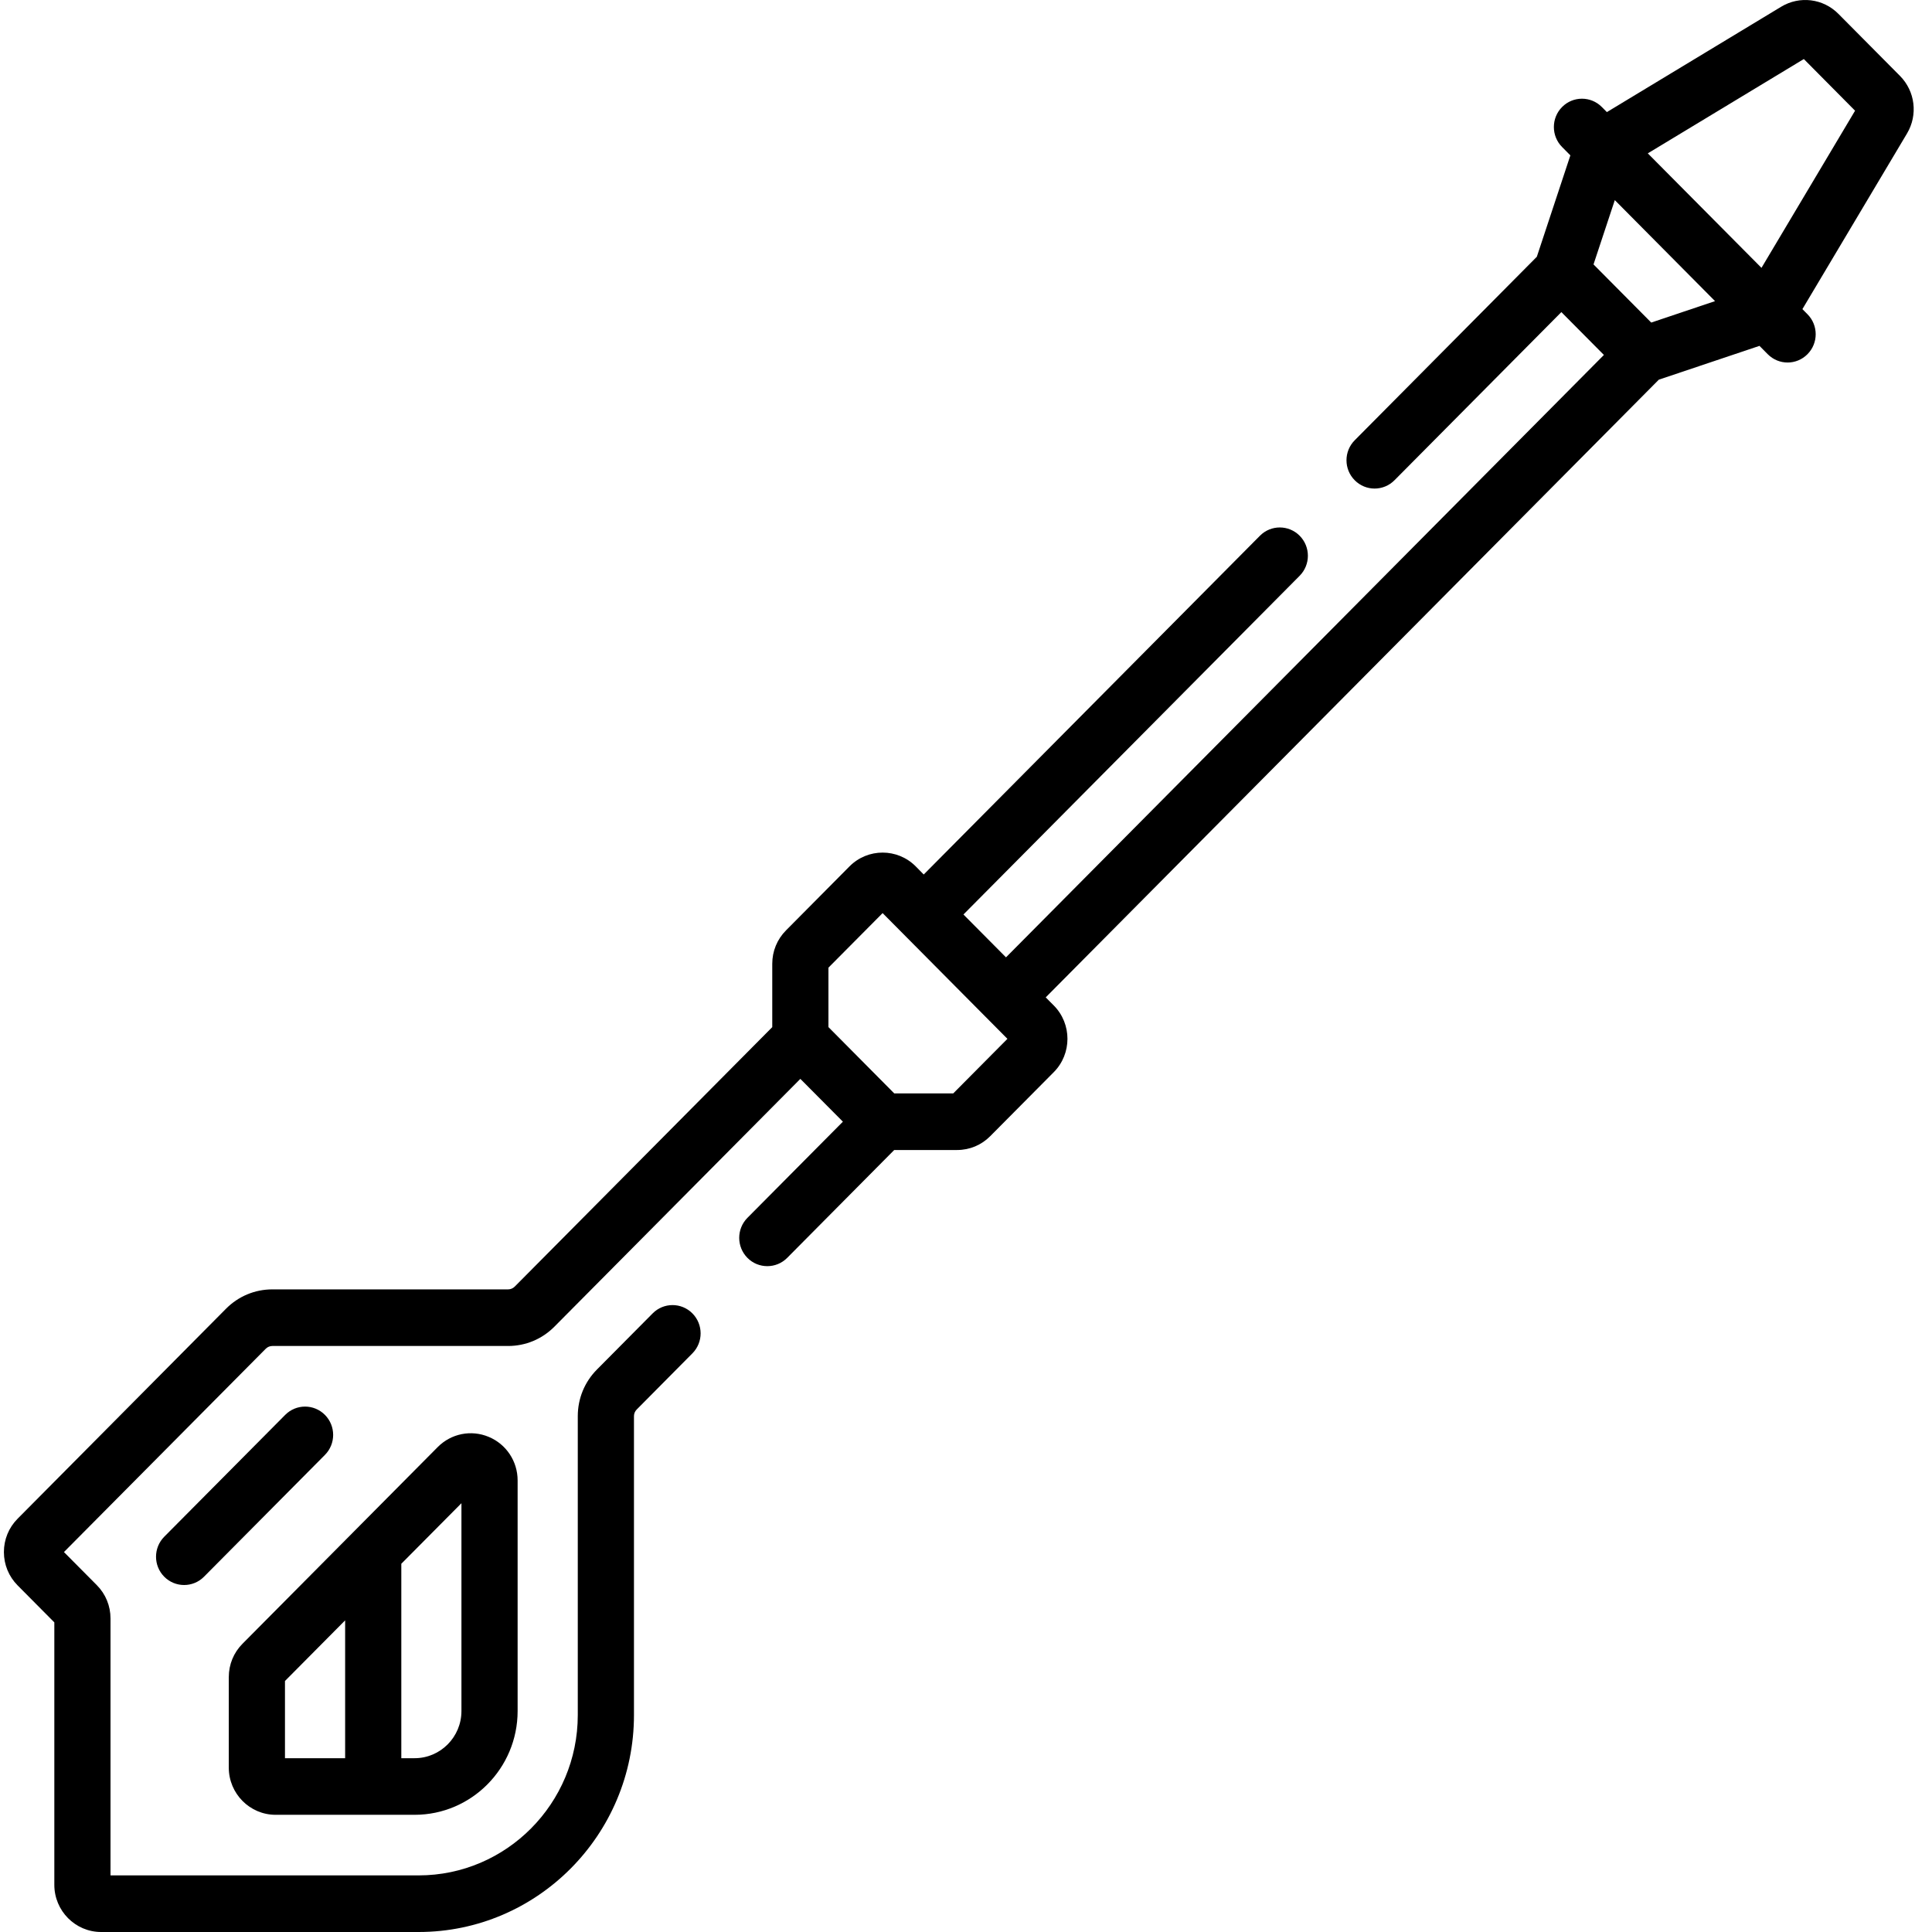 <svg width="50" height="50" viewBox="0 0 50 50" fill="none" xmlns="http://www.w3.org/2000/svg">
<g clip-path="url(#clip0_1_38)">
<path d="M49.171 1.964L47.577 0.358C47.183 -0.039 46.575 -0.114 46.097 0.174L41.586 2.901L41.455 2.769C41.171 2.483 40.711 2.483 40.427 2.769C40.143 3.055 40.143 3.519 40.427 3.805L40.641 4.021L39.773 6.645L35.06 11.394C34.776 11.68 34.776 12.143 35.06 12.429C35.202 12.572 35.388 12.644 35.574 12.644C35.761 12.644 35.947 12.572 36.089 12.429L40.408 8.077L41.509 9.186L26.035 24.776L24.934 23.667L33.635 14.901C33.919 14.615 33.919 14.151 33.635 13.865C33.351 13.579 32.891 13.579 32.607 13.865L23.906 22.632L23.699 22.422C23.226 21.946 22.458 21.946 21.985 22.422L20.341 24.079C20.112 24.31 19.986 24.616 19.986 24.942V26.582L13.321 33.297C13.275 33.343 13.214 33.369 13.15 33.369H7.049C6.596 33.369 6.17 33.547 5.85 33.869L0.456 39.304C0.227 39.534 0.101 39.841 0.101 40.167C0.101 40.493 0.227 40.799 0.456 41.03L1.406 41.987V48.779C1.406 49.452 1.949 50 2.617 50H10.834C13.907 50 16.407 47.481 16.407 44.385V36.65C16.407 36.585 16.432 36.524 16.478 36.478L17.919 35.025C18.203 34.739 18.203 34.276 17.919 33.99C17.635 33.704 17.175 33.704 16.891 33.99L15.45 35.442C15.129 35.765 14.953 36.194 14.953 36.65V44.385C14.953 46.673 13.105 48.535 10.834 48.535H2.86V41.886C2.86 41.56 2.734 41.253 2.505 41.023L1.655 40.167L6.878 34.905C6.924 34.859 6.985 34.834 7.049 34.834H13.15C13.603 34.834 14.029 34.656 14.349 34.333L20.713 27.921L21.814 29.029L19.343 31.518C19.06 31.804 19.06 32.268 19.344 32.554C19.485 32.697 19.672 32.768 19.858 32.768C20.044 32.768 20.23 32.697 20.372 32.554L23.142 29.762H24.77C25.094 29.762 25.398 29.635 25.627 29.404L27.271 27.748C27.744 27.272 27.744 26.497 27.271 26.021L27.063 25.812L42.93 9.826L45.535 8.951L45.749 9.167C45.891 9.31 46.077 9.382 46.263 9.382C46.449 9.382 46.635 9.31 46.777 9.167C47.061 8.881 47.061 8.418 46.777 8.132L46.646 8L49.353 3.455C49.64 2.974 49.565 2.361 49.171 1.964ZM24.67 28.297H23.143L21.44 26.581V25.043L22.842 23.631L26.072 26.885L24.67 28.297ZM42.734 8.348L41.24 6.843L41.791 5.179L44.385 7.793L42.734 8.348ZM45.587 6.932L42.645 3.969L46.683 1.528L48.009 2.865L45.587 6.932Z" fill="black"/>
<path d="M7.133 46.967H10.73C12.2 46.967 13.396 45.762 13.396 44.281V38.313C13.396 37.818 13.102 37.375 12.648 37.186C12.194 36.996 11.675 37.1 11.328 37.45L6.276 42.54C6.047 42.77 5.921 43.077 5.921 43.403V45.746C5.921 46.419 6.465 46.967 7.133 46.967ZM11.942 38.903V44.281C11.942 44.954 11.399 45.502 10.73 45.502H10.386V40.47L11.942 38.903ZM7.375 43.504L8.932 41.935V45.502H7.375V43.504Z" fill="black"/>
<path d="M8.409 36.617C8.125 36.331 7.665 36.331 7.381 36.617L4.251 39.77C3.967 40.056 3.967 40.52 4.251 40.806C4.393 40.949 4.579 41.02 4.765 41.02C4.951 41.02 5.137 40.949 5.279 40.806L8.409 37.653C8.693 37.367 8.693 36.903 8.409 36.617Z" fill="black"/>
</g>
<defs>
<clipPath id="clip0_1_38">
<rect width="49.627" height="50" fill="white"/>
</clipPath>
</defs>
</svg>
